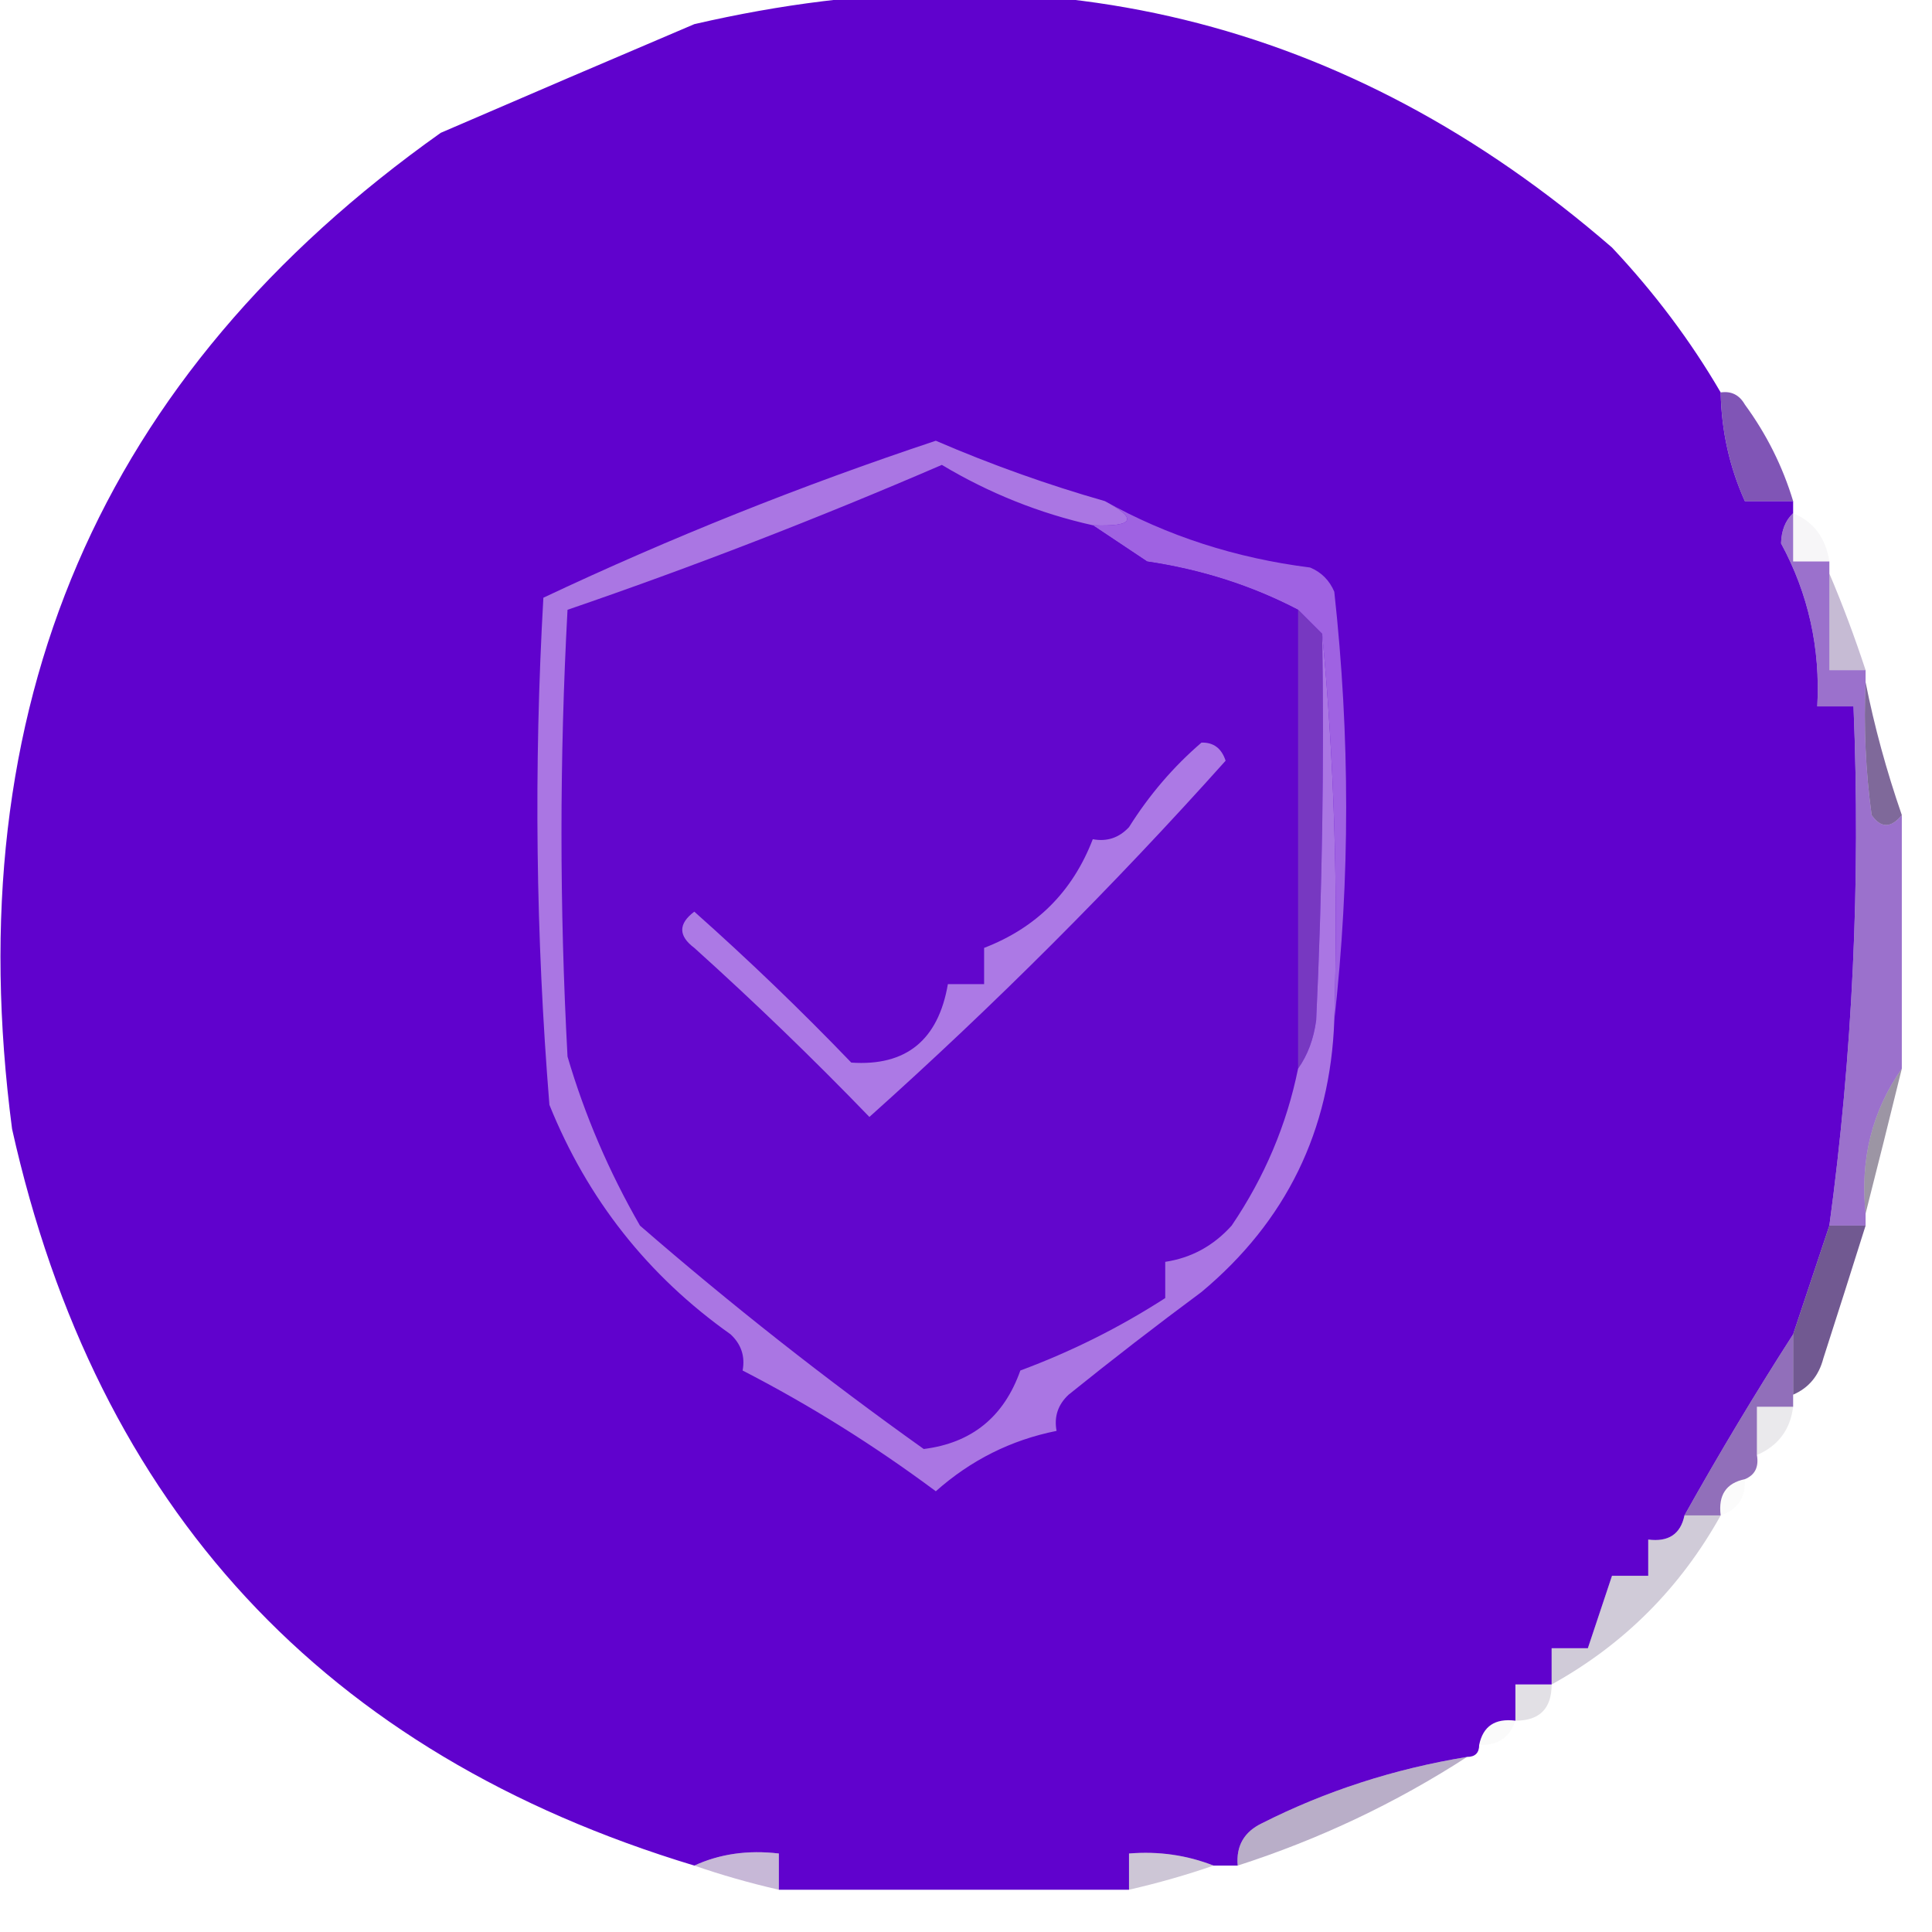 <?xml version="1.0" encoding="UTF-8"?>
<!DOCTYPE svg PUBLIC "-//W3C//DTD SVG 1.1//EN" "http://www.w3.org/Graphics/SVG/1.1/DTD/svg11.dtd">
<svg xmlns="http://www.w3.org/2000/svg" version="1.1" width="160px" height="160px" style="shape-rendering:geometricPrecision; text-rendering:geometricPrecision; image-rendering:optimizeQuality; fill-rule:evenodd; clip-rule:evenodd" xmlns:xlink="http://www.w3.org/1999/xlink">
<g><path style="opacity:0.998" fill="#6002cd" d="M 142.5,32.5 C 142.558,35.664 143.224,38.664 144.5,41.5C 145.833,41.5 147.167,41.5 148.5,41.5C 148.5,41.833 148.5,42.167 148.5,42.5C 147.861,43.097 147.528,43.93 147.5,45C 149.76,49.169 150.76,53.669 150.5,58.5C 151.5,58.5 152.5,58.5 153.5,58.5C 154.093,73.008 153.426,87.341 151.5,101.5C 150.525,104.425 149.525,107.425 148.5,110.5C 145.378,115.355 142.378,120.355 139.5,125.5C 139.179,127.048 138.179,127.715 136.5,127.5C 136.5,128.5 136.5,129.5 136.5,130.5C 135.5,130.5 134.5,130.5 133.5,130.5C 132.833,132.5 132.167,134.5 131.5,136.5C 130.5,136.5 129.5,136.5 128.5,136.5C 128.5,137.5 128.5,138.5 128.5,139.5C 127.5,139.5 126.5,139.5 125.5,139.5C 125.5,140.5 125.5,141.5 125.5,142.5C 123.821,142.285 122.821,142.952 122.5,144.5C 122.5,145.167 122.167,145.5 121.5,145.5C 115.456,146.491 109.789,148.325 104.5,151C 103.027,151.71 102.36,152.876 102.5,154.5C 101.833,154.5 101.167,154.5 100.5,154.5C 98.283,153.631 95.95,153.298 93.5,153.5C 93.5,154.5 93.5,155.5 93.5,156.5C 83.833,156.5 74.167,156.5 64.5,156.5C 64.5,155.5 64.5,154.5 64.5,153.5C 61.941,153.198 59.607,153.532 57.5,154.5C 26.843,145.232 8.01,124.898 1,93.5C -3.589,58.549 8.244,31.049 36.5,11C 43.548,7.955 50.548,4.955 57.5,2C 86.256,-4.656 111.59,1.511 133.5,20.5C 137.017,24.24 140.017,28.24 142.5,32.5 Z"/></g>
<g><path style="opacity:0.712" fill="#4e1199" d="M 142.5,32.5 C 143.376,32.369 144.043,32.703 144.5,33.5C 146.297,35.955 147.63,38.622 148.5,41.5C 147.167,41.5 145.833,41.5 144.5,41.5C 143.224,38.664 142.558,35.664 142.5,32.5 Z"/></g>
<g><path style="opacity:1" fill="#9f62e2" d="M 91.5,41.5 C 96.661,44.386 102.327,46.219 108.5,47C 109.428,47.388 110.095,48.055 110.5,49C 111.812,60.974 111.812,72.807 110.5,84.5C 110.828,73.654 110.494,62.987 109.5,52.5C 108.833,51.833 108.167,51.167 107.5,50.5C 103.658,48.498 99.492,47.165 95,46.5C 93.423,45.449 91.923,44.449 90.5,43.5C 93.925,43.633 94.258,42.967 91.5,41.5 Z"/></g>
<g><path style="opacity:0.58" fill="#530ba8" d="M 148.5,42.5 C 148.5,43.833 148.5,45.167 148.5,46.5C 149.5,46.5 150.5,46.5 151.5,46.5C 151.5,46.833 151.5,47.167 151.5,47.5C 151.5,50.167 151.5,52.833 151.5,55.5C 152.5,55.5 153.5,55.5 154.5,55.5C 154.5,55.833 154.5,56.167 154.5,56.5C 154.335,60.182 154.501,63.848 155,67.5C 155.77,68.598 156.603,68.598 157.5,67.5C 157.5,74.5 157.5,81.5 157.5,88.5C 155.034,92.018 154.034,96.018 154.5,100.5C 154.5,100.833 154.5,101.167 154.5,101.5C 153.5,101.5 152.5,101.5 151.5,101.5C 153.426,87.341 154.093,73.008 153.5,58.5C 152.5,58.5 151.5,58.5 150.5,58.5C 150.76,53.669 149.76,49.169 147.5,45C 147.528,43.93 147.861,43.097 148.5,42.5 Z"/></g>
<g><path style="opacity:0.039" fill="#2f124c" d="M 148.5,42.5 C 150.201,43.211 151.201,44.545 151.5,46.5C 150.5,46.5 149.5,46.5 148.5,46.5C 148.5,45.167 148.5,43.833 148.5,42.5 Z"/></g>
<g><path style="opacity:0.28" fill="#330c67" d="M 151.5,47.5 C 152.588,50.057 153.588,52.724 154.5,55.5C 153.5,55.5 152.5,55.5 151.5,55.5C 151.5,52.833 151.5,50.167 151.5,47.5 Z"/></g>
<g><path style="opacity:0.647" fill="#3a1863" d="M 154.5,56.5 C 155.223,60.145 156.223,63.811 157.5,67.5C 156.603,68.598 155.77,68.598 155,67.5C 154.501,63.848 154.335,60.182 154.5,56.5 Z"/></g>
<g><path style="opacity:1" fill="#6206cc" d="M 90.5,43.5 C 91.923,44.449 93.423,45.449 95,46.5C 99.492,47.165 103.658,48.498 107.5,50.5C 107.5,63.167 107.5,75.833 107.5,88.5C 106.558,93.146 104.724,97.48 102,101.5C 100.494,103.174 98.661,104.174 96.5,104.5C 96.5,105.5 96.5,106.5 96.5,107.5C 92.731,109.929 88.731,111.929 84.5,113.5C 83.143,117.338 80.476,119.504 76.5,120C 68.379,114.215 60.546,108.048 53,101.5C 50.428,97.028 48.428,92.361 47,87.5C 46.333,75.167 46.333,62.833 47,50.5C 57.385,46.938 67.719,42.938 78,38.5C 81.918,40.846 86.085,42.513 90.5,43.5 Z"/></g>
<g><path style="opacity:1" fill="#7738c1" d="M 107.5,50.5 C 108.167,51.167 108.833,51.833 109.5,52.5C 109.667,63.172 109.5,73.838 109,84.5C 108.79,86.058 108.29,87.391 107.5,88.5C 107.5,75.833 107.5,63.167 107.5,50.5 Z"/></g>
<g><path style="opacity:0.435" fill="#1c0c2f" d="M 157.5,88.5 C 156.49,92.614 155.49,96.614 154.5,100.5C 154.034,96.018 155.034,92.018 157.5,88.5 Z"/></g>
<g><path style="opacity:0.686" fill="#300e5f" d="M 151.5,101.5 C 152.5,101.5 153.5,101.5 154.5,101.5C 153.359,105.13 152.192,108.797 151,112.5C 150.623,113.942 149.79,114.942 148.5,115.5C 148.5,113.833 148.5,112.167 148.5,110.5C 149.525,107.425 150.525,104.425 151.5,101.5 Z"/></g>
<g><path style="opacity:1" fill="#aa76e3" d="M 91.5,41.5 C 94.258,42.967 93.925,43.633 90.5,43.5C 86.085,42.513 81.918,40.846 78,38.5C 67.719,42.938 57.385,46.938 47,50.5C 46.333,62.833 46.333,75.167 47,87.5C 48.428,92.361 50.428,97.028 53,101.5C 60.546,108.048 68.379,114.215 76.5,120C 80.476,119.504 83.143,117.338 84.5,113.5C 88.731,111.929 92.731,109.929 96.5,107.5C 96.5,106.5 96.5,105.5 96.5,104.5C 98.661,104.174 100.494,103.174 102,101.5C 104.724,97.48 106.558,93.146 107.5,88.5C 108.29,87.391 108.79,86.058 109,84.5C 109.5,73.838 109.667,63.172 109.5,52.5C 110.494,62.987 110.828,73.654 110.5,84.5C 110.174,93.648 106.508,101.148 99.5,107C 95.769,109.764 92.102,112.598 88.5,115.5C 87.614,116.325 87.281,117.325 87.5,118.5C 83.737,119.252 80.404,120.919 77.5,123.5C 72.379,119.689 67.045,116.355 61.5,113.5C 61.719,112.325 61.386,111.325 60.5,110.5C 53.655,105.651 48.655,99.318 45.5,91.5C 44.367,77.526 44.201,63.526 45,49.5C 55.497,44.549 66.33,40.216 77.5,36.5C 82.079,38.476 86.746,40.143 91.5,41.5 Z"/></g>
<g><path style="opacity:1" fill="#ac79e5" d="M 99.5,61.5 C 100.497,61.47 101.164,61.97 101.5,63C 92.194,73.395 82.36,83.228 72,92.5C 67.367,87.701 62.533,83.034 57.5,78.5C 56.167,77.5 56.167,76.5 57.5,75.5C 61.985,79.485 66.318,83.651 70.5,88C 75.035,88.31 77.702,86.143 78.5,81.5C 79.5,81.5 80.5,81.5 81.5,81.5C 81.5,80.5 81.5,79.5 81.5,78.5C 85.833,76.833 88.833,73.833 90.5,69.5C 91.675,69.719 92.675,69.386 93.5,68.5C 95.178,65.827 97.178,63.494 99.5,61.5 Z"/></g>
<g><path style="opacity:0.584" fill="#430a89" d="M 148.5,110.5 C 148.5,112.167 148.5,113.833 148.5,115.5C 148.5,115.833 148.5,116.167 148.5,116.5C 147.5,116.5 146.5,116.5 145.5,116.5C 145.5,117.833 145.5,119.167 145.5,120.5C 145.672,121.492 145.338,122.158 144.5,122.5C 142.952,122.821 142.285,123.821 142.5,125.5C 141.5,125.5 140.5,125.5 139.5,125.5C 142.378,120.355 145.378,115.355 148.5,110.5 Z"/></g>
<g><path style="opacity:0.086" fill="#150624" d="M 148.5,116.5 C 148.262,118.404 147.262,119.738 145.5,120.5C 145.5,119.167 145.5,117.833 145.5,116.5C 146.5,116.5 147.5,116.5 148.5,116.5 Z"/></g>
<g><path style="opacity:0.016" fill="#030303" d="M 144.5,122.5 C 144.573,124.027 143.906,125.027 142.5,125.5C 142.285,123.821 142.952,122.821 144.5,122.5 Z"/></g>
<g><path style="opacity:0.212" fill="#240a48" d="M 139.5,125.5 C 140.5,125.5 141.5,125.5 142.5,125.5C 139.139,131.528 134.472,136.194 128.5,139.5C 128.5,138.5 128.5,137.5 128.5,136.5C 129.5,136.5 130.5,136.5 131.5,136.5C 132.167,134.5 132.833,132.5 133.5,130.5C 134.5,130.5 135.5,130.5 136.5,130.5C 136.5,129.5 136.5,128.5 136.5,127.5C 138.179,127.715 139.179,127.048 139.5,125.5 Z"/></g>
<g><path style="opacity:0.122" fill="#150829" d="M 128.5,139.5 C 128.5,141.5 127.5,142.5 125.5,142.5C 125.5,141.5 125.5,140.5 125.5,139.5C 126.5,139.5 127.5,139.5 128.5,139.5 Z"/></g>
<g><path style="opacity:0.02" fill="#040307" d="M 125.5,142.5 C 125.027,143.906 124.027,144.573 122.5,144.5C 122.821,142.952 123.821,142.285 125.5,142.5 Z"/></g>
<g><path style="opacity:0.333" fill="#2e0d5a" d="M 121.5,145.5 C 115.591,149.323 109.257,152.323 102.5,154.5C 102.36,152.876 103.027,151.71 104.5,151C 109.789,148.325 115.456,146.491 121.5,145.5 Z"/></g>
<g><path style="opacity:0.318" fill="#4f2182" d="M 64.5,156.5 C 62.048,155.935 59.715,155.268 57.5,154.5C 59.607,153.532 61.941,153.198 64.5,153.5C 64.5,154.5 64.5,155.5 64.5,156.5 Z"/></g>
<g><path style="opacity:0.247" fill="#381959" d="M 100.5,154.5 C 98.285,155.268 95.952,155.935 93.5,156.5C 93.5,155.5 93.5,154.5 93.5,153.5C 95.95,153.298 98.283,153.631 100.5,154.5 Z"/></g>
</svg>
